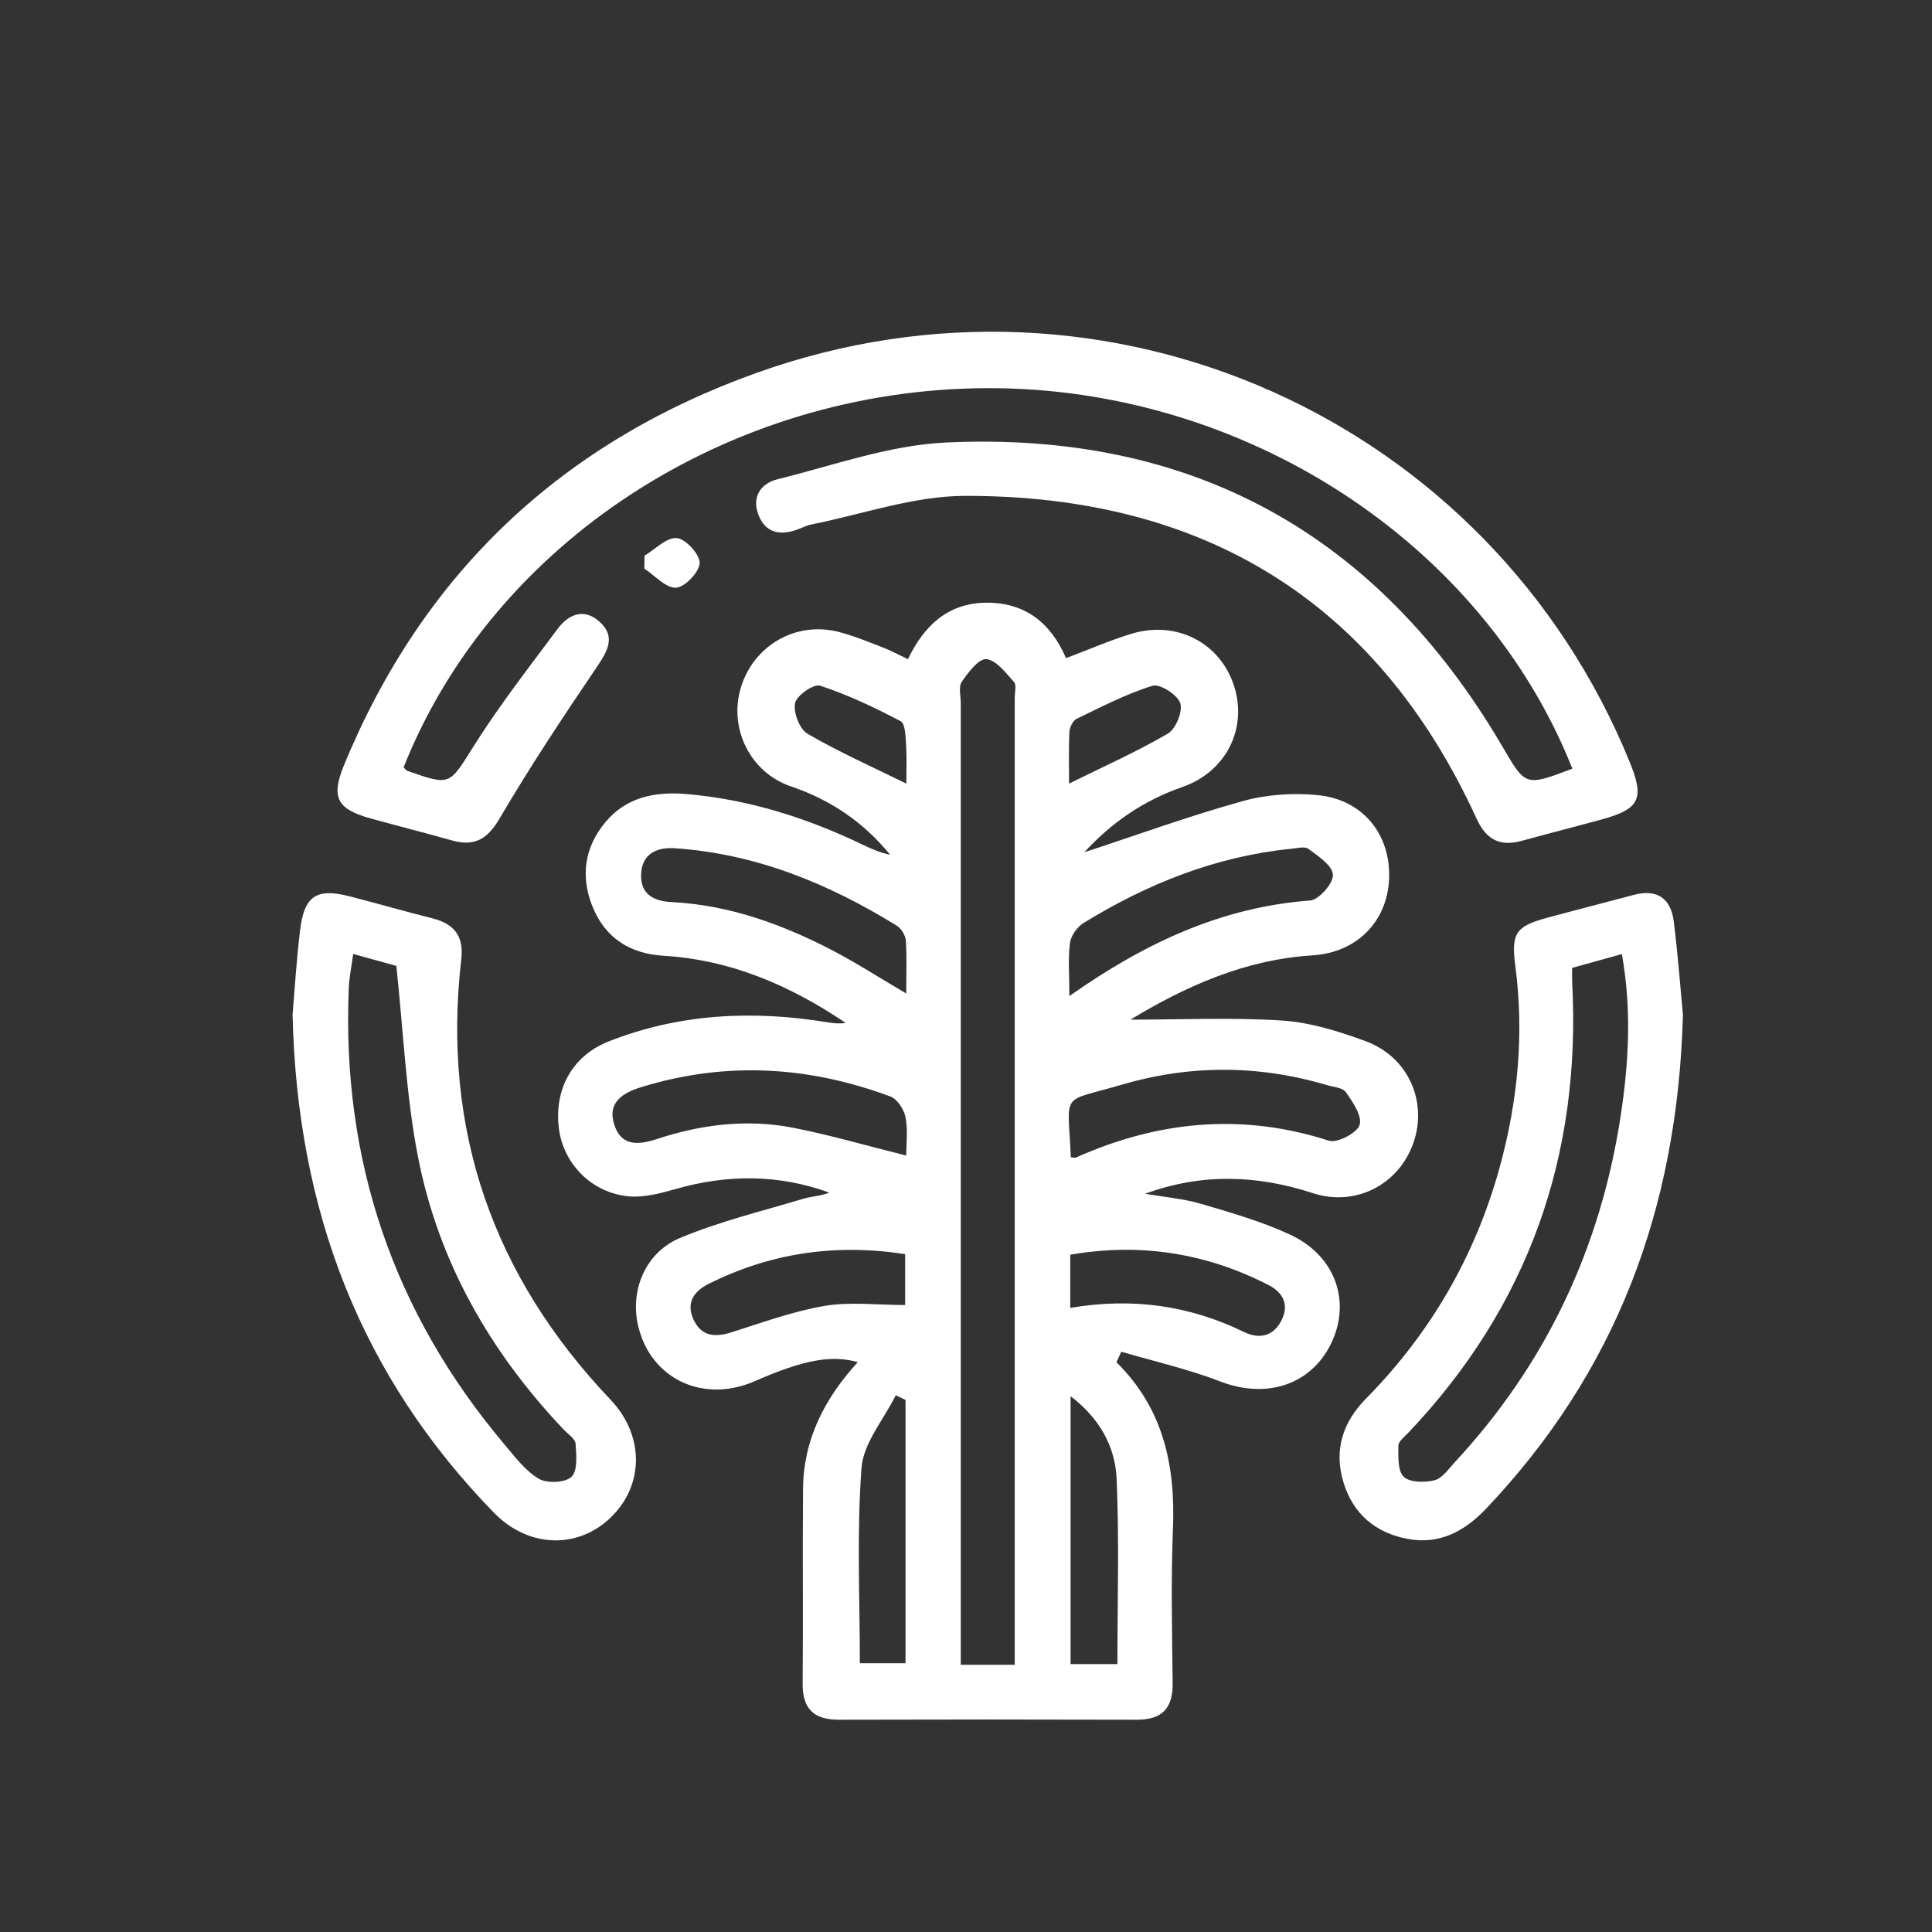 <?xml version="1.0" encoding="UTF-8"?>
<svg id="Layer_1" data-name="Layer 1" xmlns="http://www.w3.org/2000/svg" viewBox="0 0 195.86 195.86">
  <rect x="0" y="0" width="195.86" height="195.86" fill="#333333" stroke="none"/>
  <defs>
    <style>
      .cls-1 {
        fill: #fff;
        stroke-width: 0px;
      }
    </style>
  </defs>
  <path class="cls-1" d="M113.18,138.1c4.78,4.7,5.99,10.51,5.73,16.89-.21,5.21-.09,10.44-.03,15.66.03,2.54-1.08,3.69-3.62,3.69-10.08-.03-20.15-.03-30.23,0-2.52,0-3.68-1.1-3.66-3.65.06-6.6-.02-13.19.04-19.79.05-5,2.21-9.16,5.55-12.81-2.7-.76-5.54-.22-10.42,1.92-5.24,2.3-10.56-.2-11.84-5.57-.85-3.55.67-7.44,4.24-8.94,4.01-1.68,8.29-2.71,12.48-3.97.85-.26,1.77-.26,2.65-.63-5.14-1.86-10.31-1.86-15.54-.37-1.56.44-3.24.9-4.8.75-3.8-.36-6.65-3.35-7.08-6.94-.47-3.95,1.38-7.33,5.1-8.78,7.18-2.82,14.61-3.16,22.16-1.92.59.1,1.18.16,1.82.06-5.61-3.79-11.64-6.4-18.49-6.81-3.42-.21-5.93-1.84-7.2-5.05-1.21-3.05-.77-5.98,1.35-8.51,2.14-2.55,5.07-3.1,8.22-2.83,6.28.54,12.18,2.41,17.84,5.13.88.42,1.77.82,2.79,1.02-2.68-3.27-5.99-5.55-10.04-6.92-4.16-1.41-6.32-5.88-5.11-9.97,1.27-4.29,5.54-6.8,9.89-5.71,1.5.38,2.95.98,4.4,1.54.85.32,1.65.76,2.67,1.23,1.61-3.37,4.04-5.69,7.93-5.72,3.91-.03,6.53,2.01,8.09,5.62,2.27-.85,4.43-1.8,6.67-2.48,4.54-1.36,8.91.91,10.34,5.22,1.43,4.32-.73,8.77-5.23,10.33-3.95,1.38-7.2,3.63-9.92,6.61,5.37-1.76,10.66-3.69,16.07-5.19,2.42-.67,5.11-.85,7.61-.6,4.59.46,7.4,4.02,7.21,8.49-.18,4.29-3.23,7.46-7.74,7.75-6.87.43-12.86,3.12-18.48,6.52,5.12,0,10.27-.24,15.38.09,2.86.19,5.76,1.09,8.48,2.1,4.32,1.6,6.29,6.13,4.82,10.32-1.46,4.17-5.81,6.5-10.18,5.08-5.67-1.85-11.28-2.04-17.02.06,1.91.33,3.86.49,5.71,1.03,3.06.9,6.16,1.79,9.03,3.13,4.57,2.13,6.17,6.78,4.13,11.01-2.05,4.23-6.59,5.65-11.21,3.87-3.26-1.26-6.71-2.04-10.07-3.03-.16.35-.31.69-.47,1.04ZM102.87,168.77c0-.87,0-1.49,0-2.11,0-31.97,0-63.94,0-95.92,0-.55.2-1.3-.08-1.61-.83-.92-1.79-2.21-2.8-2.31-.76-.08-1.84,1.35-2.49,2.3-.35.51-.1,1.42-.1,2.16,0,31.51,0,63.03,0,94.54,0,.97,0,1.93,0,2.95h5.48ZM91.87,117.14c0-1.18.18-2.57-.07-3.88-.15-.78-.83-1.83-1.51-2.09-8.29-3.1-16.73-3.59-25.25-.97-1.91.58-3.54,1.57-2.74,3.9.74,2.16,2.5,1.96,4.33,1.36,4.5-1.48,9.12-2.04,13.79-1.13,3.81.75,7.56,1.85,11.46,2.82ZM108.56,117.32c.18.01.38.09.53.02,8.34-3.71,16.82-4.54,25.63-1.7.84.27,2.84-.77,3.11-1.59.29-.88-.68-2.32-1.39-3.33-.34-.48-1.32-.53-2.01-.74-6.94-2.05-13.92-2.03-20.81.01-6.17,1.83-5.37.51-5.06,7.32ZM108.39,100.99c7.73-5.44,15.48-9.03,24.43-9.7.89-.07,2.36-1.75,2.31-2.61-.05-.93-1.49-1.89-2.48-2.62-.41-.3-1.24-.05-1.87,0-7.59.78-14.48,3.55-20.92,7.5-.65.4-1.29,1.29-1.39,2.03-.21,1.58-.06,3.22-.06,5.39ZM91.87,100.73c0-1.99.07-3.69-.04-5.39-.04-.52-.46-1.21-.91-1.49-6.94-4.29-14.33-7.32-22.57-7.86-1.85-.12-3.34.65-3.36,2.75-.02,1.94,1.3,2.62,3.1,2.71,5.88.3,11.27,2.27,16.42,4.96,2.4,1.26,4.69,2.74,7.36,4.31ZM91.8,141.92c-.33-.16-.66-.31-.99-.47-1.21,2.45-3.28,4.83-3.47,7.35-.5,6.58-.17,13.22-.17,19.81h4.63v-26.7ZM113.28,168.7c0-6.41.19-12.61-.08-18.78-.14-3.28-1.73-6.14-4.67-8.38v27.16h4.75ZM91.77,127.14c-7.12-1.09-13.68-.11-19.92,3.01-1.45.72-2.32,1.86-1.57,3.56.79,1.78,2.19,1.89,3.89,1.35,3.11-.98,6.22-2.13,9.42-2.67,2.62-.44,5.38-.09,8.17-.09v-5.16ZM108.5,132.59c6.35-1.08,12.12-.23,17.63,2.45,1.48.72,2.91.47,3.75-1.12.85-1.61.21-2.89-1.28-3.65-6.35-3.25-13.03-4.3-20.1-3.07v5.39ZM91.88,79.43c0-1.2.06-2.54-.02-3.86-.06-.86-.07-2.2-.56-2.46-2.63-1.39-5.35-2.67-8.16-3.6-.64-.21-2.39,1-2.54,1.77-.19.95.46,2.64,1.27,3.11,3.17,1.85,6.54,3.34,10.01,5.05ZM108.39,79.43c3.46-1.71,6.84-3.21,10-5.06.81-.47,1.54-2.25,1.26-3.09-.28-.85-2.07-1.99-2.81-1.76-2.66.82-5.18,2.14-7.71,3.36-.37.18-.69.86-.72,1.32-.08,1.78-.03,3.57-.03,5.22Z"/>
  <path class="cls-1" d="M159.4,77.92c-9.12-22.98-33.35-38.68-59.4-38.57-26.13.1-50.02,15.64-59.08,38.43.12.12.22.31.36.36,4.45,1.57,4.25,1.44,6.78-2.56,2.58-4.09,5.56-7.92,8.45-11.8,1.1-1.49,2.66-2.18,4.25-.77,1.67,1.49.88,2.93-.22,4.56-3.43,5.05-6.8,10.14-9.89,15.4-1.26,2.15-2.58,2.87-4.87,2.22-2.73-.77-5.48-1.46-8.21-2.22-3.41-.95-4.04-2.12-2.7-5.39,8.02-19.49,22.1-32.73,41.86-39.79,35.56-12.72,74.3,4.65,88.5,39.5,1.49,3.65.99,4.72-2.74,5.75-2.73.75-5.48,1.45-8.22,2.2-2.2.6-3.59-.09-4.58-2.25-10.16-22.18-27.82-32.77-51.88-32.72-5.19.01-10.38,1.87-15.56,2.9-.53.11-1.03.39-1.55.56-1.72.58-3.14.24-3.82-1.56-.7-1.86.3-3.18,1.96-3.59,5.66-1.4,11.33-3.46,17.08-3.72,24.83-1.16,43.69,9.22,56.31,30.69,2.44,4.15,2.32,4.22,7.16,2.38Z"/>
  <path class="cls-1" d="M29.66,102.86c.2-2.36.39-5.47.76-8.55.41-3.47,1.65-4.3,4.95-3.46,2.83.72,5.64,1.54,8.47,2.25,2.21.56,3.2,1.8,2.92,4.16-1.98,17.25,3.19,32.08,15.13,44.63,3.49,3.67,3.4,8.76-.04,12.01-3.35,3.17-8.31,3.02-11.79-.56-13.46-13.83-19.94-30.54-20.4-50.49ZM35.81,96.7c-.18,1.3-.4,2.35-.45,3.41-.74,17.48,4.49,32.94,15.78,46.32,1.06,1.25,2.1,2.66,3.46,3.47.84.5,2.68.43,3.33-.18.65-.61.5-2.22.42-3.36-.04-.51-.77-.97-1.21-1.44-7.46-7.87-12.7-17.02-14.77-27.67-1.21-6.22-1.47-12.63-2.19-19.33-.99-.27-2.54-.7-4.37-1.21Z"/>
  <path class="cls-1" d="M170.61,102.94c-.56,19.88-6.93,36.25-19.91,49.96-2.21,2.34-4.78,3.73-8.05,3.1-3.21-.62-5.46-2.51-6.44-5.68-1.01-3.28-.11-6.12,2.27-8.53,6.55-6.65,11.09-14.48,13.56-23.48,1.83-6.68,2.49-13.47,1.58-20.37-.44-3.33.04-4.04,3.23-4.9,2.91-.79,5.83-1.53,8.74-2.31,2.38-.64,3.79.32,4.09,2.67.44,3.53.7,7.09.94,9.55ZM159.38,98.12c0,.71-.02,1.07,0,1.43.94,17.61-4.45,32.91-16.65,45.74-.38.39-.97.85-.97,1.28,0,1.08-.08,2.54.55,3.14.62.6,2.13.6,3.13.35.77-.19,1.39-1.12,2.01-1.79,9.3-10,14.85-21.83,16.87-35.29.8-5.31,1.1-10.67.1-16.26-1.79.5-3.34.93-5.04,1.4Z"/>
  <path class="cls-1" d="M65.33,56.34c1.1-.66,2.24-1.88,3.28-1.79.9.07,2.34,1.65,2.32,2.53-.03.91-1.5,2.45-2.39,2.5-1.04.05-2.15-1.23-3.22-1.94,0-.43.01-.86.02-1.29Z"/>
</svg>